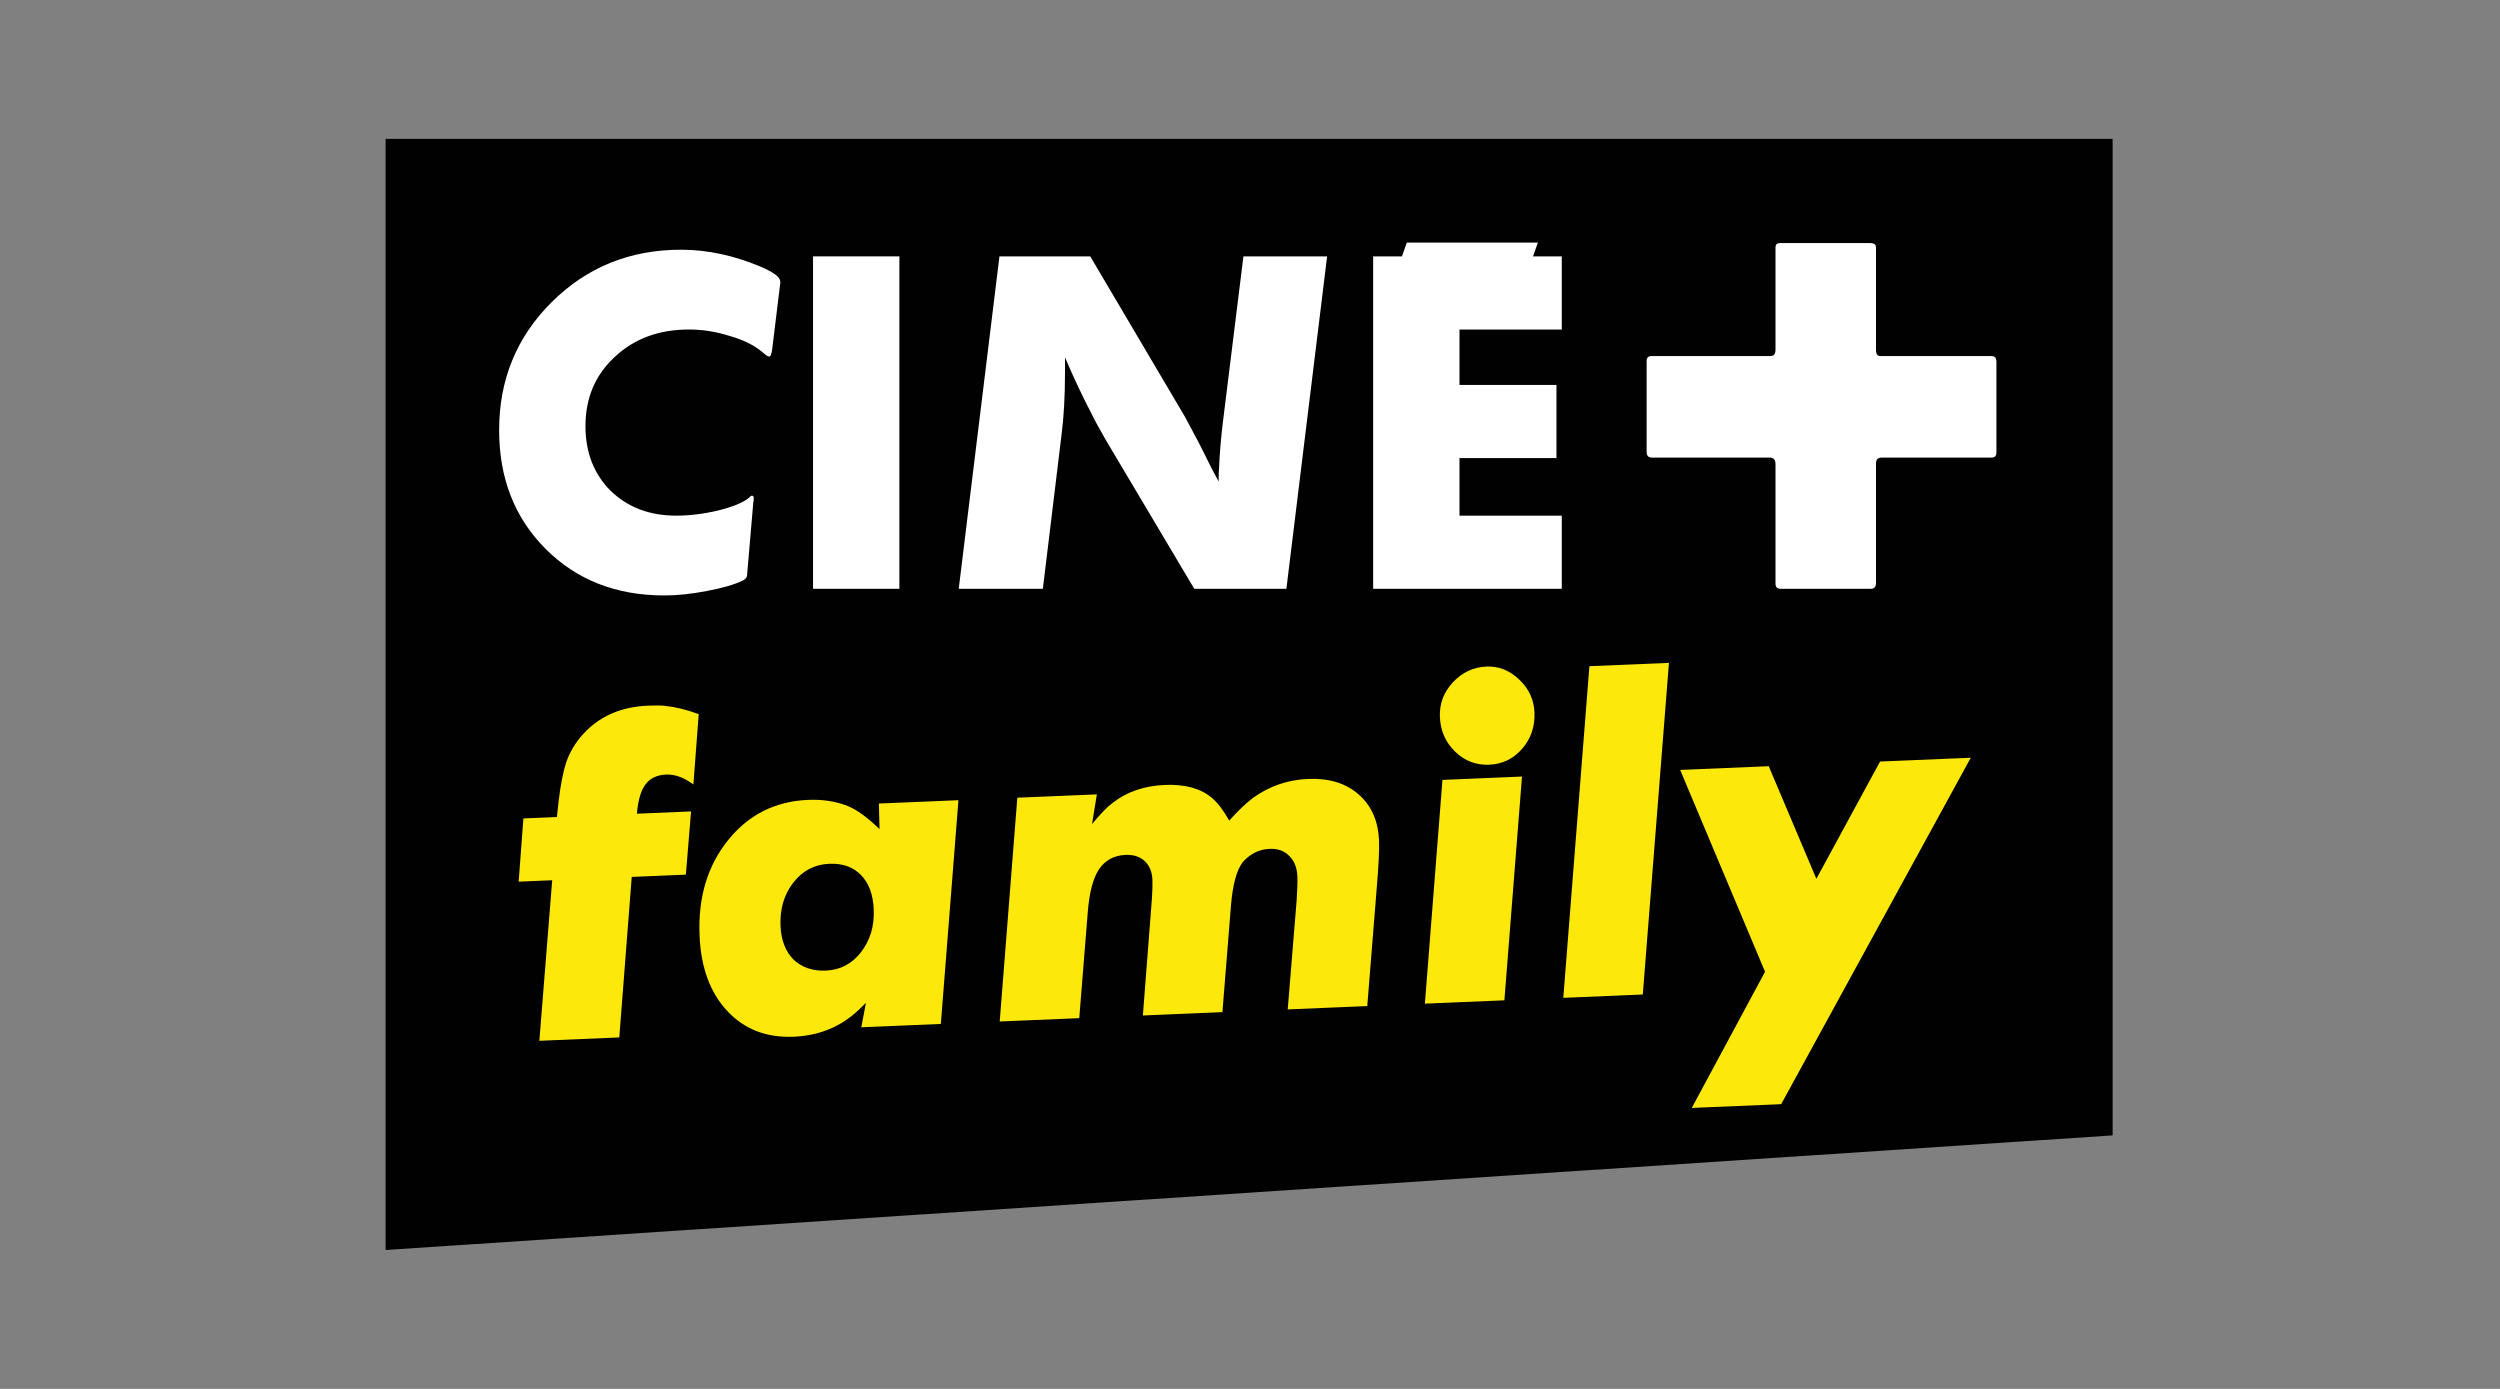 <svg xmlns="http://www.w3.org/2000/svg" xmlns:xlink="http://www.w3.org/1999/xlink" width="360" viewBox="0 0 270 150" height="200" preserveAspectRatio="xMidYMid meet"><rect x="0" y="0" width="270" height="150" fill="#808080" stroke="none"/><defs><clipPath id="3c2ca7afa1"><path d="M 41.152 15 L 228.652 15 L 228.652 135 L 41.152 135 Z M 41.152 15 " clip-rule="nonzero"></path></clipPath></defs><g clip-path="url(#3c2ca7afa1)"><path fill="#010101" d="M 41.645 15 L 228.164 15 L 228.164 122.621 L 41.645 135 Z M 41.645 15 " fill-opacity="1" fill-rule="evenodd"></path></g><path fill="#ffffff" d="M 84.27 30.559 L 83.41 37.598 C 83.348 38.203 83.234 38.508 83.074 38.508 C 82.98 38.508 82.867 38.457 82.738 38.363 L 82.215 37.934 C 81.352 37.23 80.191 36.672 78.723 36.258 C 77.289 35.809 75.855 35.586 74.418 35.586 C 71.168 35.586 68.488 36.574 66.387 38.555 C 64.281 40.5 63.23 42.988 63.23 46.023 C 63.23 48.863 64.137 51.191 65.953 53.012 C 67.805 54.797 70.164 55.691 73.031 55.691 C 74.5 55.691 76.027 55.5 77.625 55.117 C 79.25 54.703 80.348 54.238 80.922 53.727 C 81.02 53.602 81.113 53.535 81.211 53.535 C 81.336 53.535 81.402 53.617 81.402 53.777 C 81.402 53.969 81.387 54.145 81.352 54.305 L 80.684 62.105 C 80.684 62.359 80.508 62.566 80.156 62.727 C 79.297 63.141 78.023 63.508 76.332 63.828 C 74.676 64.148 73.145 64.309 71.742 64.309 C 66.547 64.309 62.273 62.633 58.926 59.281 C 55.578 55.93 53.906 51.652 53.906 46.453 C 53.906 40.996 55.801 36.383 59.594 32.617 C 63.391 28.852 68.043 26.969 73.559 26.969 C 76.363 26.969 79.219 27.578 82.117 28.789 C 83.555 29.395 84.27 29.938 84.27 30.418 Z M 84.27 30.559 " fill-opacity="1" fill-rule="nonzero"></path><path fill="#ffffff" d="M 87.809 63.59 L 97.133 63.59 L 97.133 27.688 L 87.809 27.688 Z M 87.809 63.59 " fill-opacity="1" fill-rule="nonzero"></path><path fill="#ffffff" d="M 143.328 27.688 L 138.93 63.59 L 128.98 63.59 L 119.418 47.504 C 118.684 46.23 118.176 45.289 117.887 44.68 C 116.93 42.863 115.977 40.836 115.02 38.602 L 115.02 40.23 C 115.02 42.816 114.891 45.082 114.637 47.027 L 112.629 63.59 L 103.543 63.59 L 107.941 27.688 L 117.746 27.688 L 127.977 45.016 L 129.508 47.887 L 130.895 50.664 L 131.613 52.004 C 131.613 51.238 131.629 50.746 131.66 50.52 C 131.723 49.02 131.852 47.457 132.043 45.832 L 134.289 27.688 Z M 143.328 27.688 " fill-opacity="1" fill-rule="nonzero"></path><path fill="#ffffff" d="M 148.301 63.59 L 168.672 63.59 L 168.672 55.691 L 157.625 55.691 L 157.625 49.469 L 168.098 49.469 L 168.098 41.57 L 157.625 41.57 L 157.625 35.586 L 168.672 35.586 L 168.672 27.688 L 165.566 27.688 L 166.09 26.203 L 151.938 26.203 L 151.41 27.688 L 148.301 27.688 Z M 215.613 48.848 L 215.613 39.082 C 215.613 38.664 215.441 38.457 215.09 38.457 L 203.086 38.457 C 202.766 38.457 202.609 38.234 202.609 37.789 L 202.609 26.73 C 202.609 26.41 202.402 26.254 201.984 26.254 L 192.23 26.254 C 191.91 26.254 191.754 26.41 191.754 26.73 L 191.754 37.789 C 191.754 38.234 191.562 38.457 191.18 38.457 L 178.363 38.457 C 178.012 38.457 177.836 38.633 177.836 38.984 L 177.836 48.797 C 177.836 49.215 178.027 49.422 178.41 49.422 L 191.133 49.422 C 191.547 49.422 191.754 49.66 191.754 50.137 L 191.754 63.016 C 191.754 63.398 191.93 63.59 192.277 63.59 L 202.082 63.59 C 202.434 63.59 202.609 63.367 202.609 62.918 L 202.609 50.043 C 202.609 49.629 202.816 49.422 203.23 49.422 L 215.09 49.422 C 215.441 49.422 215.613 49.23 215.613 48.848 Z M 215.613 48.848 " fill-opacity="1" fill-rule="nonzero"></path><path fill="#fce80a" d="M 75.461 77.125 L 74.887 84.719 C 73.863 83.969 72.891 83.613 71.961 83.652 C 70.969 83.691 70.227 84.039 69.727 84.695 C 69.223 85.352 68.91 86.414 68.785 87.879 L 74.633 87.633 L 74.074 94.461 L 68.227 94.707 L 66.883 112.043 L 58.25 112.406 L 59.637 95.066 L 56.016 95.219 L 56.527 88.391 L 60.148 88.238 L 60.316 86.66 C 60.523 84.844 60.805 83.387 61.164 82.293 C 61.551 81.199 62.148 80.207 62.949 79.316 C 64.699 77.371 67.043 76.336 69.984 76.211 C 70.789 76.18 71.395 76.184 71.797 76.23 C 72.918 76.344 74.141 76.641 75.461 77.125 Z M 103.512 86.422 L 101.609 110.586 L 93.02 110.945 L 93.52 108.309 C 92.922 108.902 92.52 109.285 92.309 109.453 C 90.48 111.02 88.285 111.859 85.715 111.965 C 82.773 112.09 80.379 111.16 78.531 109.172 C 76.684 107.188 75.691 104.469 75.551 101.016 C 75.383 96.93 76.406 93.508 78.621 90.75 C 80.832 87.992 83.719 86.535 87.277 86.387 C 88.859 86.32 90.293 86.547 91.586 87.062 C 92.562 87.469 93.695 88.293 94.988 89.539 L 94.922 86.781 Z M 94.363 98.227 C 94.297 96.613 93.844 95.379 93.004 94.523 C 92.164 93.641 91.016 93.227 89.559 93.289 C 87.98 93.355 86.691 94.027 85.688 95.309 C 84.688 96.586 84.223 98.145 84.297 99.984 C 84.359 101.535 84.828 102.754 85.703 103.637 C 86.605 104.488 87.77 104.883 89.191 104.824 C 90.738 104.758 92 104.102 92.973 102.855 C 93.973 101.578 94.438 100.035 94.363 98.227 Z M 148.938 90.801 C 148.977 91.75 148.891 93.465 148.684 95.949 L 147.664 108.656 L 139.074 109.016 L 140.039 97.219 C 140.113 96.008 140.141 95.168 140.121 94.691 C 140.082 93.711 139.785 92.961 139.238 92.441 C 138.719 91.895 138.012 91.637 137.113 91.676 C 136 91.723 135.043 92.191 134.242 93.082 C 133.562 93.934 133.133 95.508 132.945 97.801 L 132.02 109.312 L 123.43 109.672 L 124.406 97.062 C 124.465 96.203 124.48 95.52 124.461 95.016 C 124.426 94.16 124.152 93.488 123.637 93.004 C 123.121 92.516 122.43 92.293 121.562 92.328 C 120.324 92.379 119.367 92.895 118.695 93.875 C 118.055 94.855 117.648 96.379 117.484 98.449 L 116.559 109.961 L 107.969 110.32 L 109.871 86.152 L 118.461 85.793 L 117.938 89.004 C 118.855 87.887 119.613 87.109 120.215 86.672 C 121.75 85.496 123.613 84.863 125.812 84.773 C 127.98 84.68 129.672 85.148 130.891 86.176 C 131.5 86.691 132.125 87.504 132.758 88.621 C 133.707 87.566 134.559 86.754 135.309 86.184 C 137.086 84.902 139.074 84.215 141.273 84.125 C 143.531 84.027 145.352 84.586 146.734 85.797 C 148.117 87.008 148.852 88.676 148.938 90.801 Z M 165.723 76.957 C 165.781 78.477 165.34 79.781 164.391 80.867 C 163.445 81.957 162.258 82.527 160.836 82.59 C 159.41 82.648 158.184 82.176 157.148 81.172 C 156.117 80.168 155.57 78.922 155.508 77.434 C 155.453 76.008 155.914 74.766 156.895 73.711 C 157.902 72.621 159.121 72.047 160.543 71.988 C 161.875 71.93 163.055 72.406 164.09 73.41 C 165.121 74.379 165.664 75.562 165.723 76.957 Z M 164.375 83.867 L 162.473 108.035 L 153.887 108.395 L 155.785 84.23 Z M 180.246 71.59 L 177.422 107.406 L 168.836 107.766 L 171.656 71.949 Z M 212.844 81.836 L 192.367 119.25 L 182.711 119.656 L 190.625 104.949 L 181.457 83.152 L 191.023 82.75 L 196.168 94.91 L 203.047 82.246 Z M 212.844 81.836 " fill-opacity="1" fill-rule="nonzero"></path></svg>